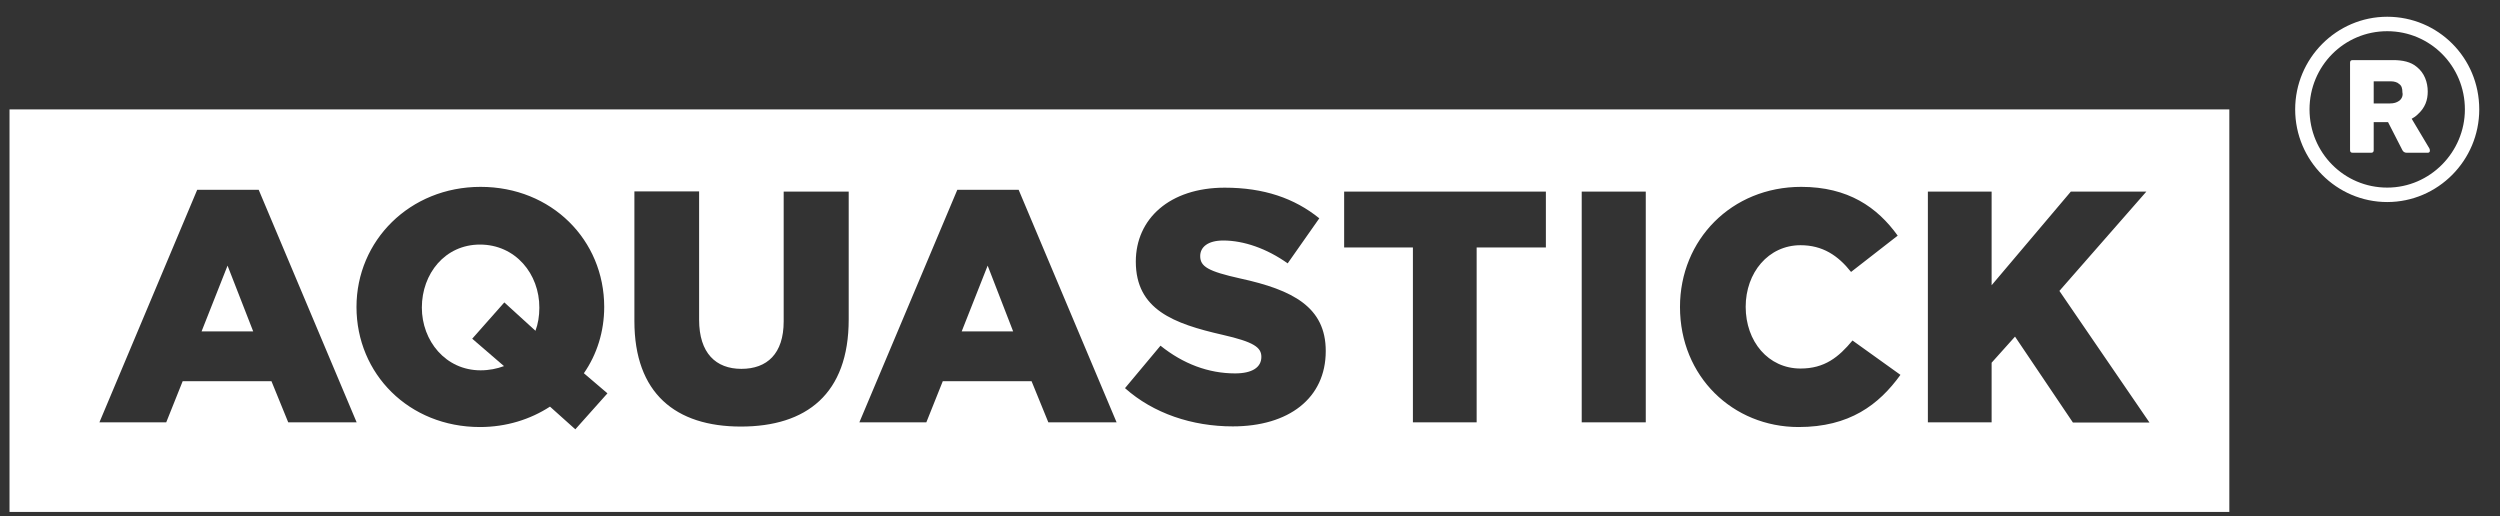 <svg width="247" height="51" viewBox="0 0 247 51" fill="none" xmlns="http://www.w3.org/2000/svg">
<rect x="0" y="0" width="247" height="51" fill="#333333" stroke="none"/>
<g clip-path="url(#clip0)">
<path d="M47.419 24.163C43.975 24.163 41.679 27.029 41.679 30.391C41.679 33.673 44.023 36.588 47.483 36.588C48.328 36.588 49.109 36.428 49.795 36.171L46.654 33.465L49.827 29.879L52.904 32.681C53.159 31.992 53.287 31.24 53.287 30.407C53.303 27.061 50.927 24.163 47.419 24.163Z" fill="white"/>
<path d="M19.914 32.745H25.017L22.482 26.244L19.914 32.745Z" fill="white"/>
<path d="M95.014 32.745H100.1L97.581 26.244L95.014 32.745Z" fill="white"/>
<path d="M0.94 50.582H220.258V10.809H0.94V50.582ZM28.477 41.727L26.819 37.66H18.049L16.423 41.727H9.822L19.484 18.751H25.559L35.237 41.727H28.477ZM56.842 42.416L54.339 40.174C52.394 41.439 50.018 42.191 47.419 42.191C40.403 42.191 35.221 36.94 35.221 30.327C35.221 23.778 40.483 18.462 47.483 18.462C54.498 18.462 59.696 23.714 59.696 30.327C59.696 32.745 58.979 35.018 57.687 36.876L60.015 38.861L56.842 42.416ZM83.852 31.56C83.852 38.925 79.675 42.144 73.201 42.144C66.744 42.144 62.678 38.861 62.678 31.72V18.911H69.072V31.592C69.072 34.89 70.73 36.443 73.249 36.443C75.784 36.443 77.427 34.954 77.427 31.752V18.927H83.852V31.56ZM103.576 41.727L101.918 37.66H93.148L91.522 41.727H84.905L94.583 18.751H100.642L110.32 41.727H103.576ZM121.8 42.127C117.782 42.127 113.956 40.847 111.15 38.349L114.657 34.154C116.89 35.947 119.393 36.892 122.024 36.892C123.714 36.892 124.623 36.299 124.623 35.258C124.623 34.314 123.873 33.785 120.796 33.081C115.965 31.976 112.218 30.599 112.218 25.844C112.218 21.617 115.566 18.542 121.004 18.542C124.862 18.542 127.891 19.583 130.347 21.569L127.222 26.02C125.149 24.547 122.868 23.762 120.859 23.762C119.329 23.762 118.58 24.419 118.58 25.299C118.58 26.34 119.362 26.804 122.518 27.509C127.748 28.646 130.984 30.343 130.984 34.682C130.984 39.358 127.317 42.127 121.8 42.127ZM145.893 24.451V41.727H139.595V24.451H132.802V18.927H152.733V24.451H145.893ZM162.602 41.727H156.273V18.927H162.602V41.727ZM177.702 42.191C171.213 42.191 165.983 37.212 165.983 30.327C165.983 23.682 171.085 18.462 177.957 18.462C182.597 18.462 185.483 20.48 187.492 23.282L182.884 26.868C181.593 25.235 180.063 24.227 177.893 24.227C174.721 24.227 172.473 26.933 172.473 30.311C172.473 33.737 174.705 36.411 177.893 36.411C180.27 36.411 181.657 35.291 183.027 33.641L187.764 37.036C185.626 39.998 182.725 42.191 177.702 42.191ZM204.792 41.727L199.084 33.257L196.772 35.835V41.727H190.474V18.927H196.772V28.181L204.601 18.927H212.063L203.468 28.742L212.366 41.743H204.792V41.727Z" fill="white"/>
<path d="M235.856 1.655C230.85 1.655 226.763 5.77 226.763 10.809C226.763 15.848 230.85 19.962 235.856 19.962C240.862 19.962 244.95 15.848 244.95 10.809C244.95 5.686 240.862 1.655 235.856 1.655ZM235.856 18.535C231.601 18.535 228.181 15.092 228.181 10.809C228.181 6.526 231.601 3.083 235.856 3.083C240.11 3.083 243.531 6.526 243.531 10.809C243.531 15.008 240.11 18.535 235.856 18.535ZM238.275 11.733C238.442 11.649 238.692 11.481 238.859 11.313C239.61 10.641 239.86 9.885 239.86 9.045C239.86 8.122 239.527 7.198 238.776 6.61C238.192 6.106 237.358 5.938 236.44 5.938H232.435C232.268 5.938 232.185 6.022 232.185 6.19V14.84C232.185 15.008 232.268 15.092 232.435 15.092H234.271C234.438 15.092 234.522 15.008 234.522 14.84V12.069H235.94L237.358 14.84C237.441 15.008 237.608 15.092 237.775 15.092H239.86C240.11 15.092 240.11 14.84 240.027 14.672L238.275 11.733ZM237.024 9.969C236.774 10.137 236.524 10.221 236.106 10.221H234.522V8.038H236.273C236.524 8.038 236.857 8.122 237.024 8.29C237.274 8.457 237.358 8.709 237.358 9.129C237.441 9.465 237.274 9.801 237.024 9.969Z" fill="white"/>
</g>
<defs>
<clipPath id="clip0">
<rect width="245.455" height="50" fill="white" transform="translate(0.578 0.868)"/>
</clipPath>
</defs>
</svg>
